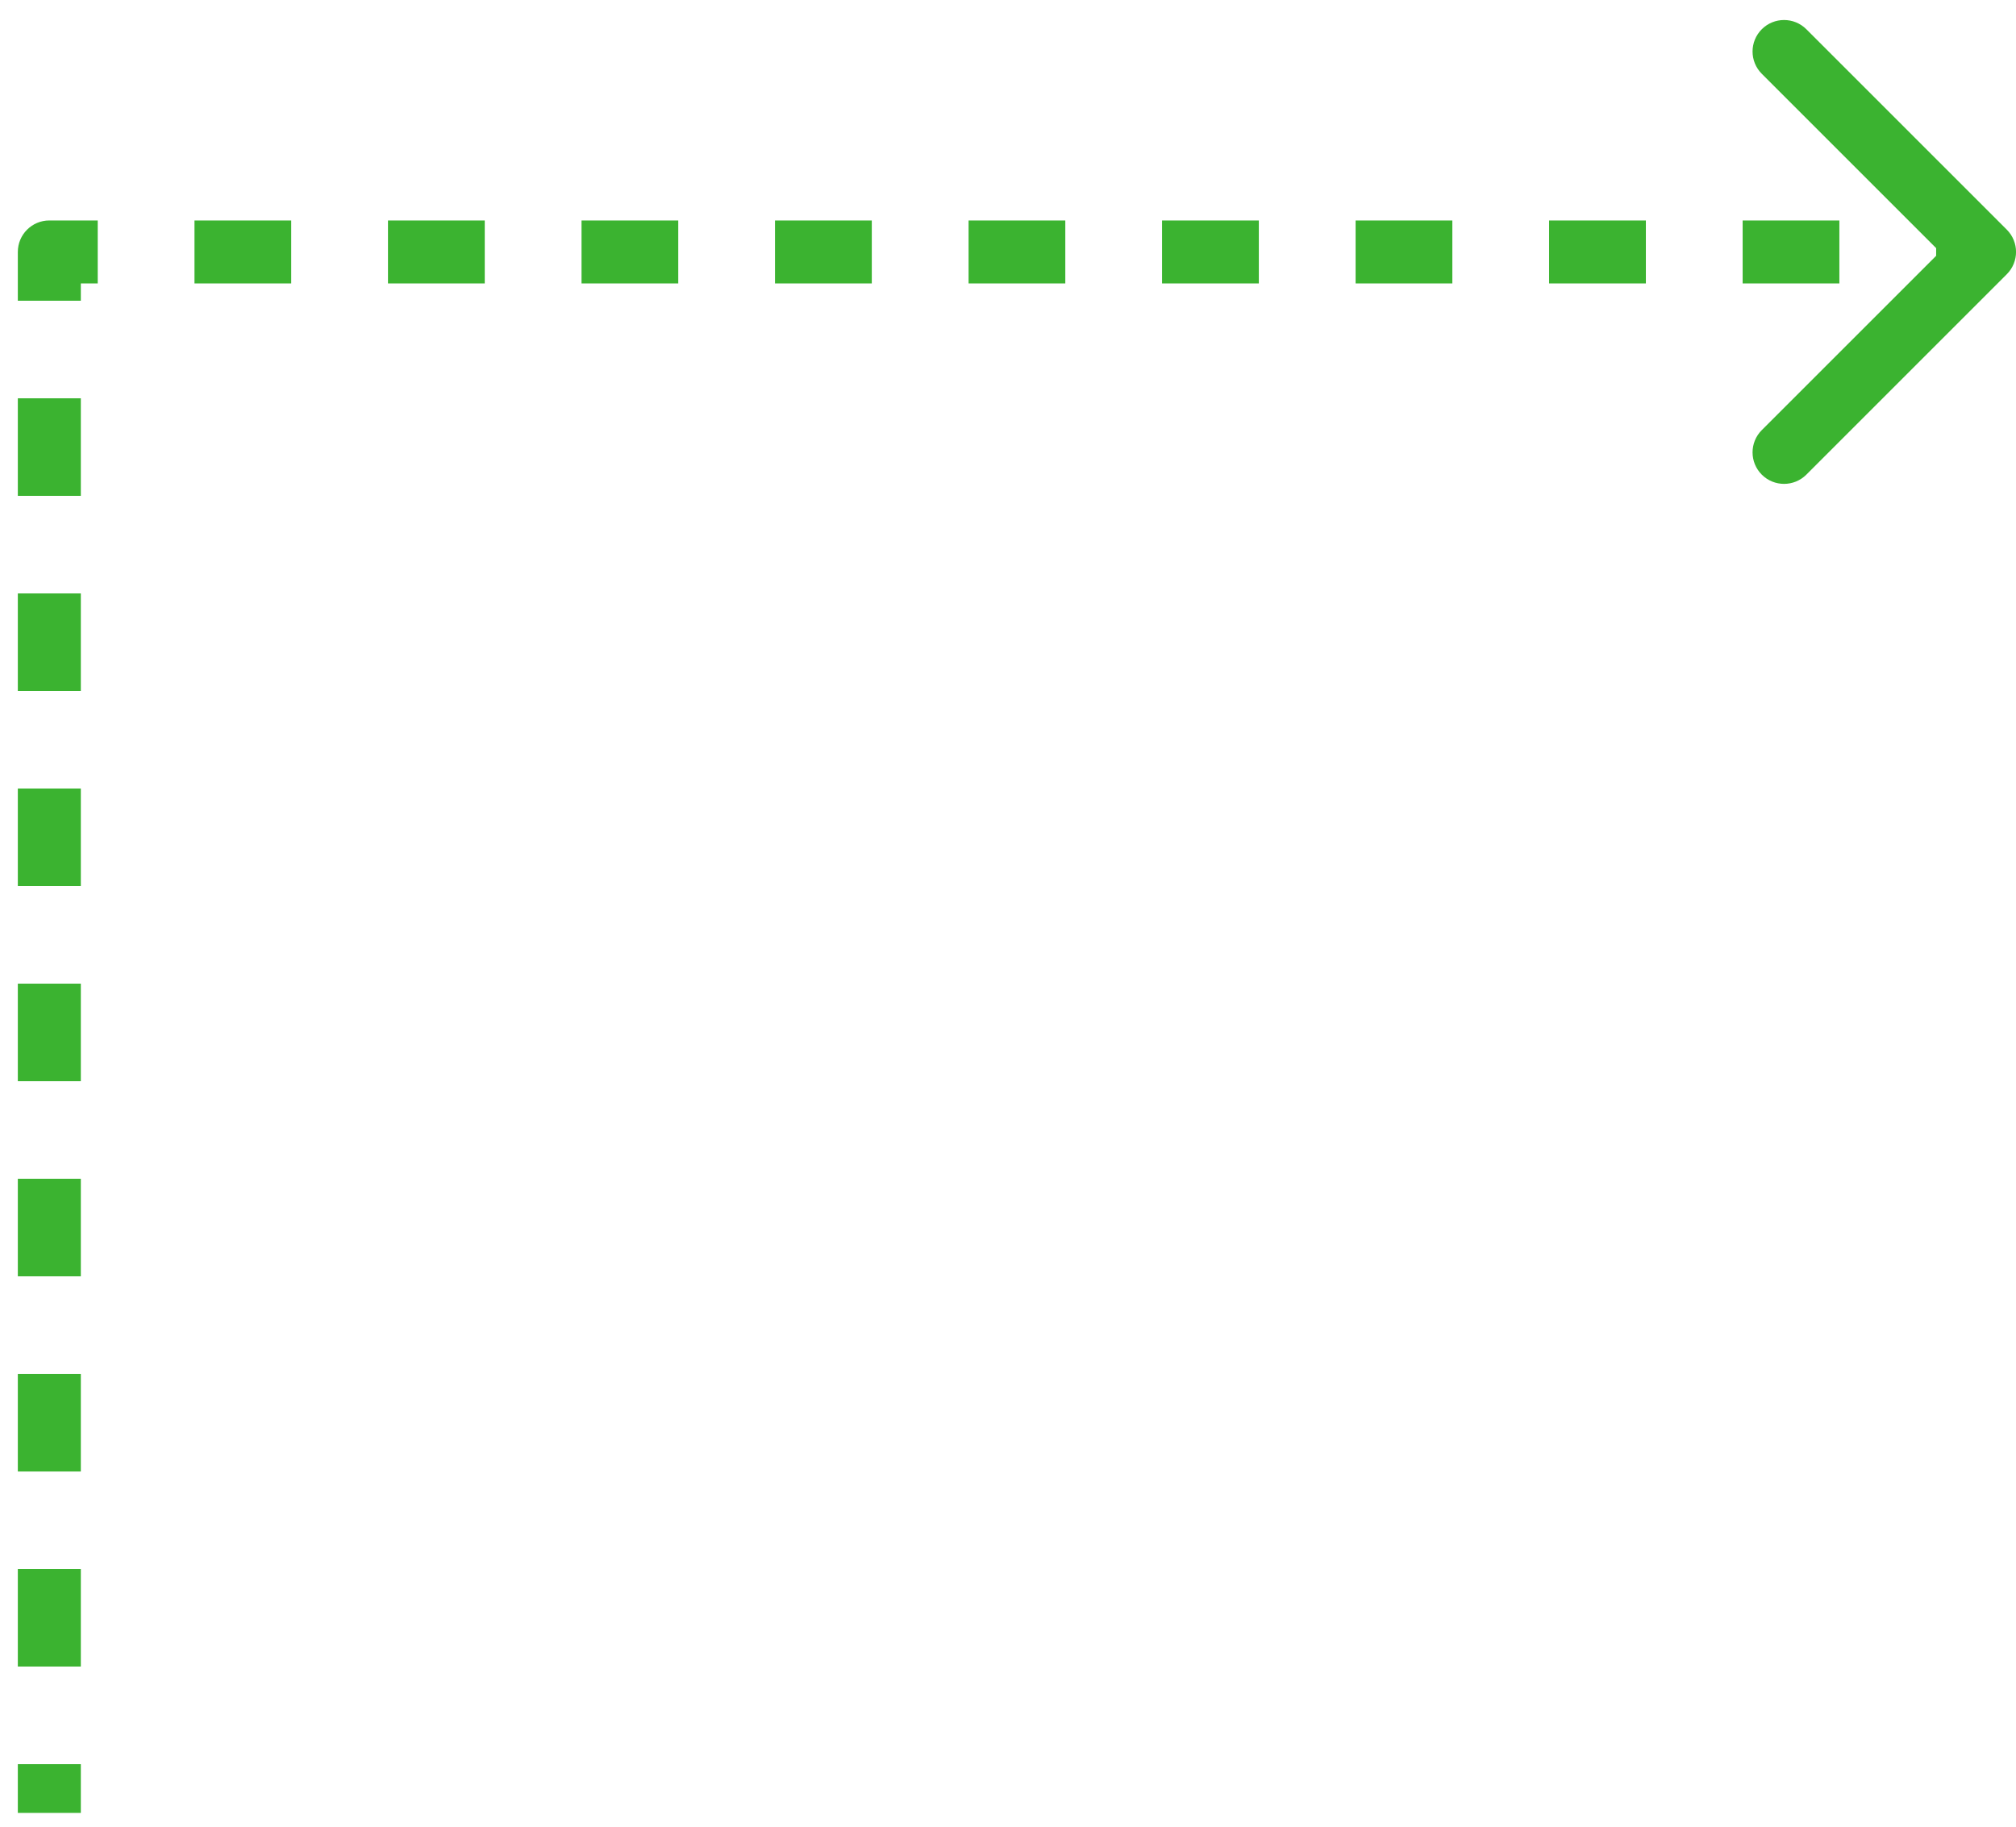 <?xml version="1.0" encoding="UTF-8"?> <svg xmlns="http://www.w3.org/2000/svg" width="64" height="58" viewBox="0 0 64 58" fill="none"> <path d="M1.566 8L1.066 8C1.066 7.724 1.29 7.5 1.566 7.5L1.566 8ZM63.354 7.646C63.55 7.841 63.55 8.158 63.354 8.353L60.172 11.535C59.977 11.73 59.661 11.73 59.465 11.535C59.27 11.34 59.27 11.023 59.465 10.828L62.294 8L59.465 5.171C59.27 4.976 59.27 4.659 59.465 4.464C59.661 4.269 59.977 4.269 60.172 4.464L63.354 7.646ZM1.066 57.562L1.066 56.014L2.066 56.014L2.066 57.562L1.066 57.562ZM1.066 52.916L1.066 49.818L2.066 49.818L2.066 52.916L1.066 52.916ZM1.066 46.721L1.066 43.623L2.066 43.623L2.066 46.721L1.066 46.721ZM1.066 40.525L1.066 37.428L2.066 37.428L2.066 40.525L1.066 40.525ZM1.066 34.33L1.066 31.232L2.066 31.232L2.066 34.33L1.066 34.33ZM1.066 28.135L1.066 25.037L2.066 25.037L2.066 28.135L1.066 28.135ZM1.066 21.939L1.066 18.842L2.066 18.842L2.066 21.939L1.066 21.939ZM1.066 15.744L1.066 12.646L2.066 12.646L2.066 15.744L1.066 15.744ZM1.066 9.549L1.066 8L2.066 8L2.066 9.549L1.066 9.549ZM1.566 7.5L3.102 7.5L3.102 8.5L1.566 8.5L1.566 7.5ZM6.174 7.5L9.245 7.5L9.245 8.5L6.174 8.5L6.174 7.5ZM12.317 7.5L15.389 7.5L15.389 8.5L12.317 8.5L12.317 7.5ZM18.461 7.5L21.532 7.5L21.532 8.5L18.461 8.5L18.461 7.5ZM24.604 7.5L27.676 7.5L27.676 8.5L24.604 8.5L24.604 7.5ZM30.748 7.5L33.819 7.5L33.819 8.5L30.748 8.5L30.748 7.5ZM36.891 7.5L39.963 7.5L39.963 8.5L36.891 8.5L36.891 7.5ZM43.035 7.5L46.106 7.5L46.106 8.5L43.035 8.5L43.035 7.5ZM49.178 7.5L52.25 7.5L52.25 8.5L49.178 8.5L49.178 7.5ZM55.322 7.5L58.393 7.5L58.393 8.5L55.322 8.5L55.322 7.5ZM61.465 7.5L63.001 7.5L63.001 8.5L61.465 8.5L61.465 7.5ZM1.566 8L0.566 8C0.566 7.447 1.014 7 1.566 7L1.566 8ZM63.708 7.292C64.099 7.683 64.099 8.316 63.708 8.707L57.344 15.071C56.953 15.461 56.32 15.461 55.93 15.071C55.539 14.68 55.539 14.047 55.93 13.656L61.587 8L55.93 2.343C55.539 1.952 55.539 1.319 55.93 0.928C56.32 0.538 56.953 0.538 57.344 0.928L63.708 7.292ZM0.566 57.562L0.566 56.014L2.566 56.014L2.566 57.562L0.566 57.562ZM0.566 52.916L0.566 49.818L2.566 49.818L2.566 52.916L0.566 52.916ZM0.566 46.721L0.566 43.623L2.566 43.623L2.566 46.721L0.566 46.721ZM0.566 40.525L0.566 37.428L2.566 37.428L2.566 40.525L0.566 40.525ZM0.566 34.33L0.566 31.232L2.566 31.232L2.566 34.33L0.566 34.33ZM0.566 28.135L0.566 25.037L2.566 25.037L2.566 28.135L0.566 28.135ZM0.566 21.939L0.566 18.842L2.566 18.842L2.566 21.939L0.566 21.939ZM0.566 15.744L0.566 12.646L2.566 12.646L2.566 15.744L0.566 15.744ZM0.566 9.549L0.566 8L2.566 8L2.566 9.549L0.566 9.549ZM1.566 7L3.102 7L3.102 9L1.566 9L1.566 7ZM6.174 7L9.245 7L9.245 9L6.174 9L6.174 7ZM12.317 7L15.389 7L15.389 9L12.317 9L12.317 7ZM18.461 7L21.532 7L21.532 9L18.461 9L18.461 7ZM24.604 7L27.676 7L27.676 9L24.604 9L24.604 7ZM30.748 7L33.819 7L33.819 9L30.748 9L30.748 7ZM36.891 7L39.963 7L39.963 9L36.891 9L36.891 7ZM43.035 7L46.106 7L46.106 9L43.035 9L43.035 7ZM49.178 7L52.25 7L52.25 9L49.178 9L49.178 7ZM55.322 7L58.393 7L58.393 9L55.322 9L55.322 7ZM61.465 7L63.001 7L63.001 9L61.465 9L61.465 7Z" fill="#3BB330"></path> </svg> 